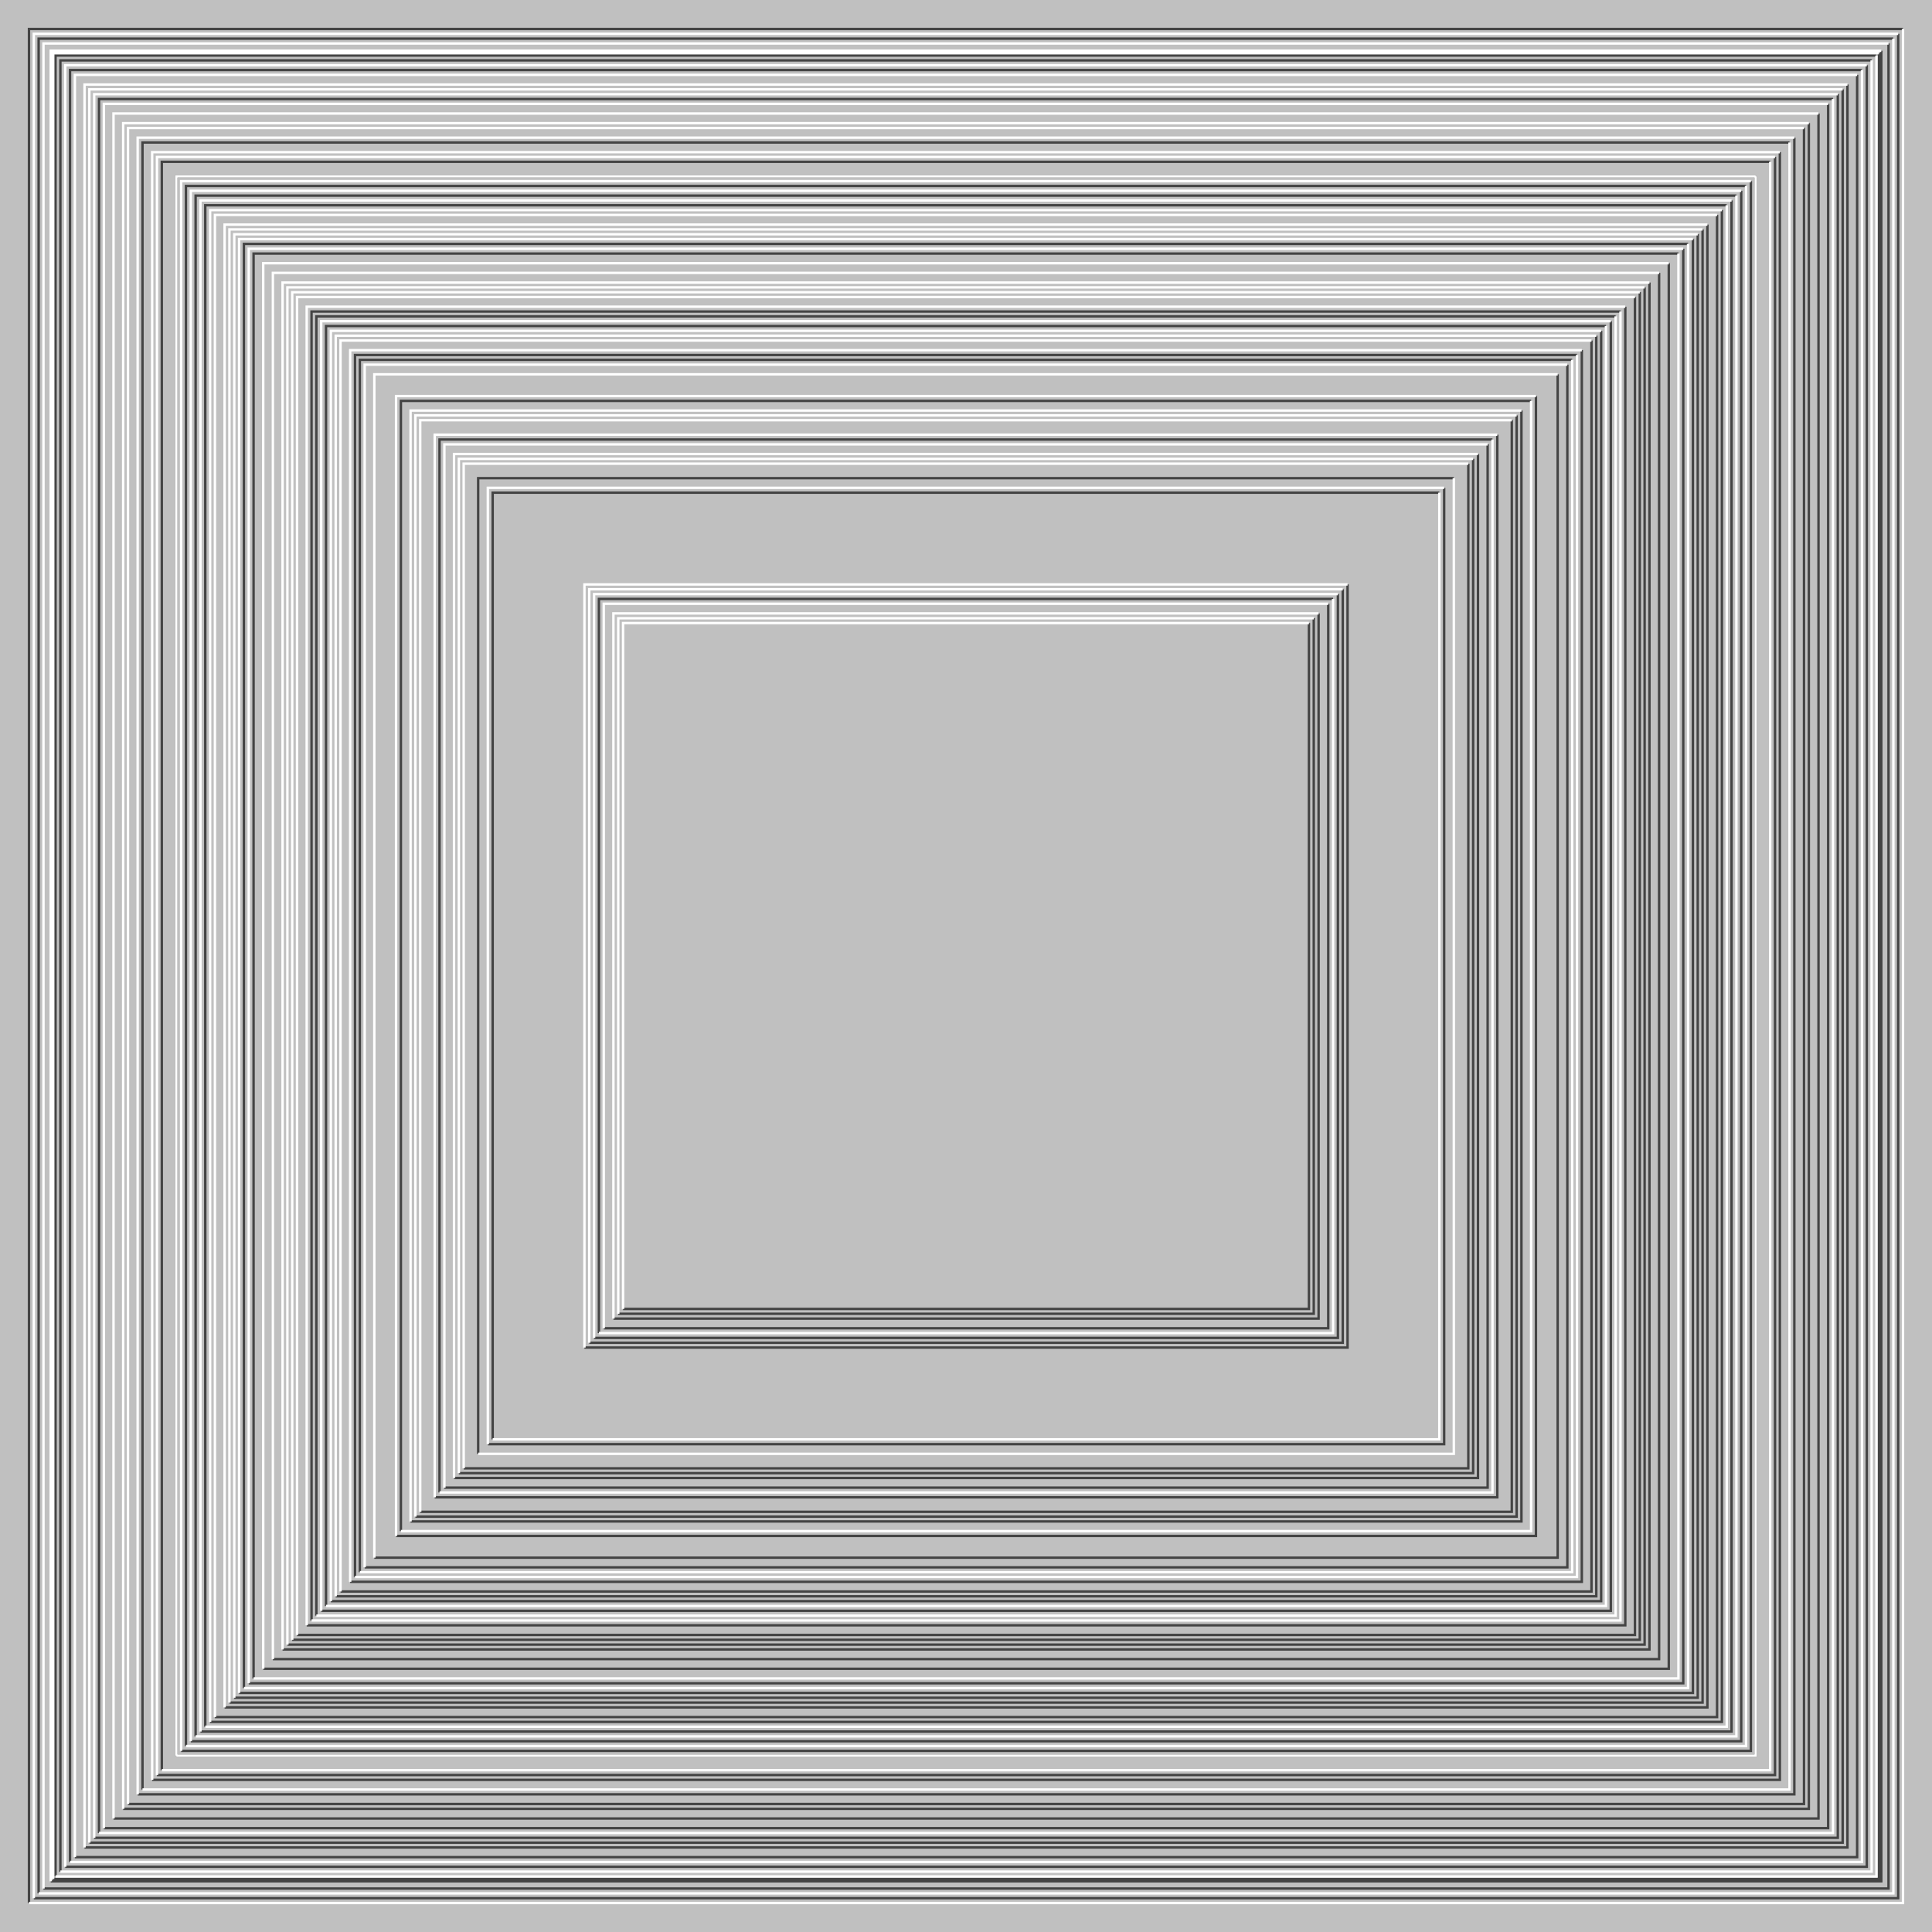 <svg xmlns="http://www.w3.org/2000/svg" width="800px" height="800px"><rect width="100%" height="100%" fill="silver"/><path fill="none" stroke="#444" d="M0 0 M12 788 V12 H788 M14 786 H786 V14 M16 784 V16 H784 M18 782 H782 V18 M22 778 H778 V22 M21 779 H779 V21 M23 777 V23 H777 M25 775 V25 H775 M27 773 H773 V27 M29 771 V29 H771 M31 769 H769 V31 M35 765 H765 V35 M37 763 H763 V37 M39 761 H761 V39 M41 759 V41 H759 M43 757 H757 V43 M47 753 H753 V47 M51 749 H749 V51 M53 747 H747 V53 M57 743 H743 V57 M59 741 V59 H741 M63 737 H737 V63 M65 735 H735 V65 M67 733 V67 H733 M73 727 V73 H727 M75 725 H725 V75 M73 727 H727 V73 M75 725 H725 V75 M77 723 V77 H723 M79 721 H721 V79 M81 719 V81 H719 M83 717 H717 V83 M85 715 V85 H715 M87 713 H713 V87 M89 711 H711 V89 M93 707 H707 V93 M95 705 H705 V95 M97 703 H703 V97 M99 701 H701 V99 M101 699 V101 H699 M103 697 H697 V103 M105 695 V105 H695 M109 691 H691 V109 M113 687 H687 V113 M117 683 H683 V117 M119 681 H681 V119 M121 679 H679 V121 M123 677 H677 V123 M127 673 H673 V127 M129 671 V129 H671 M131 669 V131 H669 M133 667 H667 V133 M135 665 V135 H665 M137 663 H663 V137 M139 661 H661 V139 M141 659 H659 V141 M145 655 H655 V145 M147 653 V147 H653 M149 651 V149 H651 M151 649 H649 V151 M155 645 H645 V155 M164 636 H636 V164 M166 634 V166 H634 M170 630 H630 V170 M172 628 H628 V172 M174 626 H626 V174 M180 620 H620 V180 M182 618 V182 H618 M184 616 H616 V184 M188 612 H612 V188 M190 610 H610 V190 M192 608 H608 V192 M198 602 V198 H602 M202 598 H598 V202 M204 596 V204 H596 M242 558 H558 V242 M244 556 H556 V244 M246 554 H554 V246 M248 552 V248 H552 M250 550 H550 V250 M254 546 H546 V254 M256 544 H544 V256 M258 542 H542 V258"/><path fill="none" stroke="#FFF" d="M0 0 M12 788 H788 V12 M14 786 V14 H786 M16 784 H784 V16 M18 782 V18 H782 M22 778 V22 H778 M21 779 V21 H779 M23 777 H777 V23 M25 775 H775 V25 M27 773 V27 H773 M29 771 H771 V29 M31 769 V31 H769 M35 765 V35 H765 M37 763 V37 H763 M39 761 V39 H761 M41 759 H759 V41 M43 757 V43 H757 M47 753 V47 H753 M51 749 V51 H749 M53 747 V53 H747 M57 743 V57 H743 M59 741 H741 V59 M63 737 V63 H737 M65 735 V65 H735 M67 733 H733 V67 M73 727 H727 V73 M75 725 V75 H725 M73 727 V73 H727 M75 725 V75 H725 M77 723 H723 V77 M79 721 V79 H721 M81 719 H719 V81 M83 717 V83 H717 M85 715 H715 V85 M87 713 V87 H713 M89 711 V89 H711 M93 707 V93 H707 M95 705 V95 H705 M97 703 V97 H703 M99 701 V99 H701 M101 699 H699 V101 M103 697 V103 H697 M105 695 H695 V105 M109 691 V109 H691 M113 687 V113 H687 M117 683 V117 H683 M119 681 V119 H681 M121 679 V121 H679 M123 677 V123 H677 M127 673 V127 H673 M129 671 H671 V129 M131 669 H669 V131 M133 667 V133 H667 M135 665 H665 V135 M137 663 V137 H663 M139 661 V139 H661 M141 659 V141 H659 M145 655 V145 H655 M147 653 H653 V147 M149 651 H651 V149 M151 649 V151 H649 M155 645 V155 H645 M164 636 V164 H636 M166 634 H634 V166 M170 630 V170 H630 M172 628 V172 H628 M174 626 V174 H626 M180 620 V180 H620 M182 618 H618 V182 M184 616 V184 H616 M188 612 V188 H612 M190 610 V190 H610 M192 608 V192 H608 M198 602 H602 V198 M202 598 V202 H598 M204 596 H596 V204 M242 558 V242 H558 M244 556 V244 H556 M246 554 V246 H554 M248 552 H552 V248 M250 550 V250 H550 M254 546 V254 H546 M256 544 V256 H544 M258 542 V258 H542"/></svg>